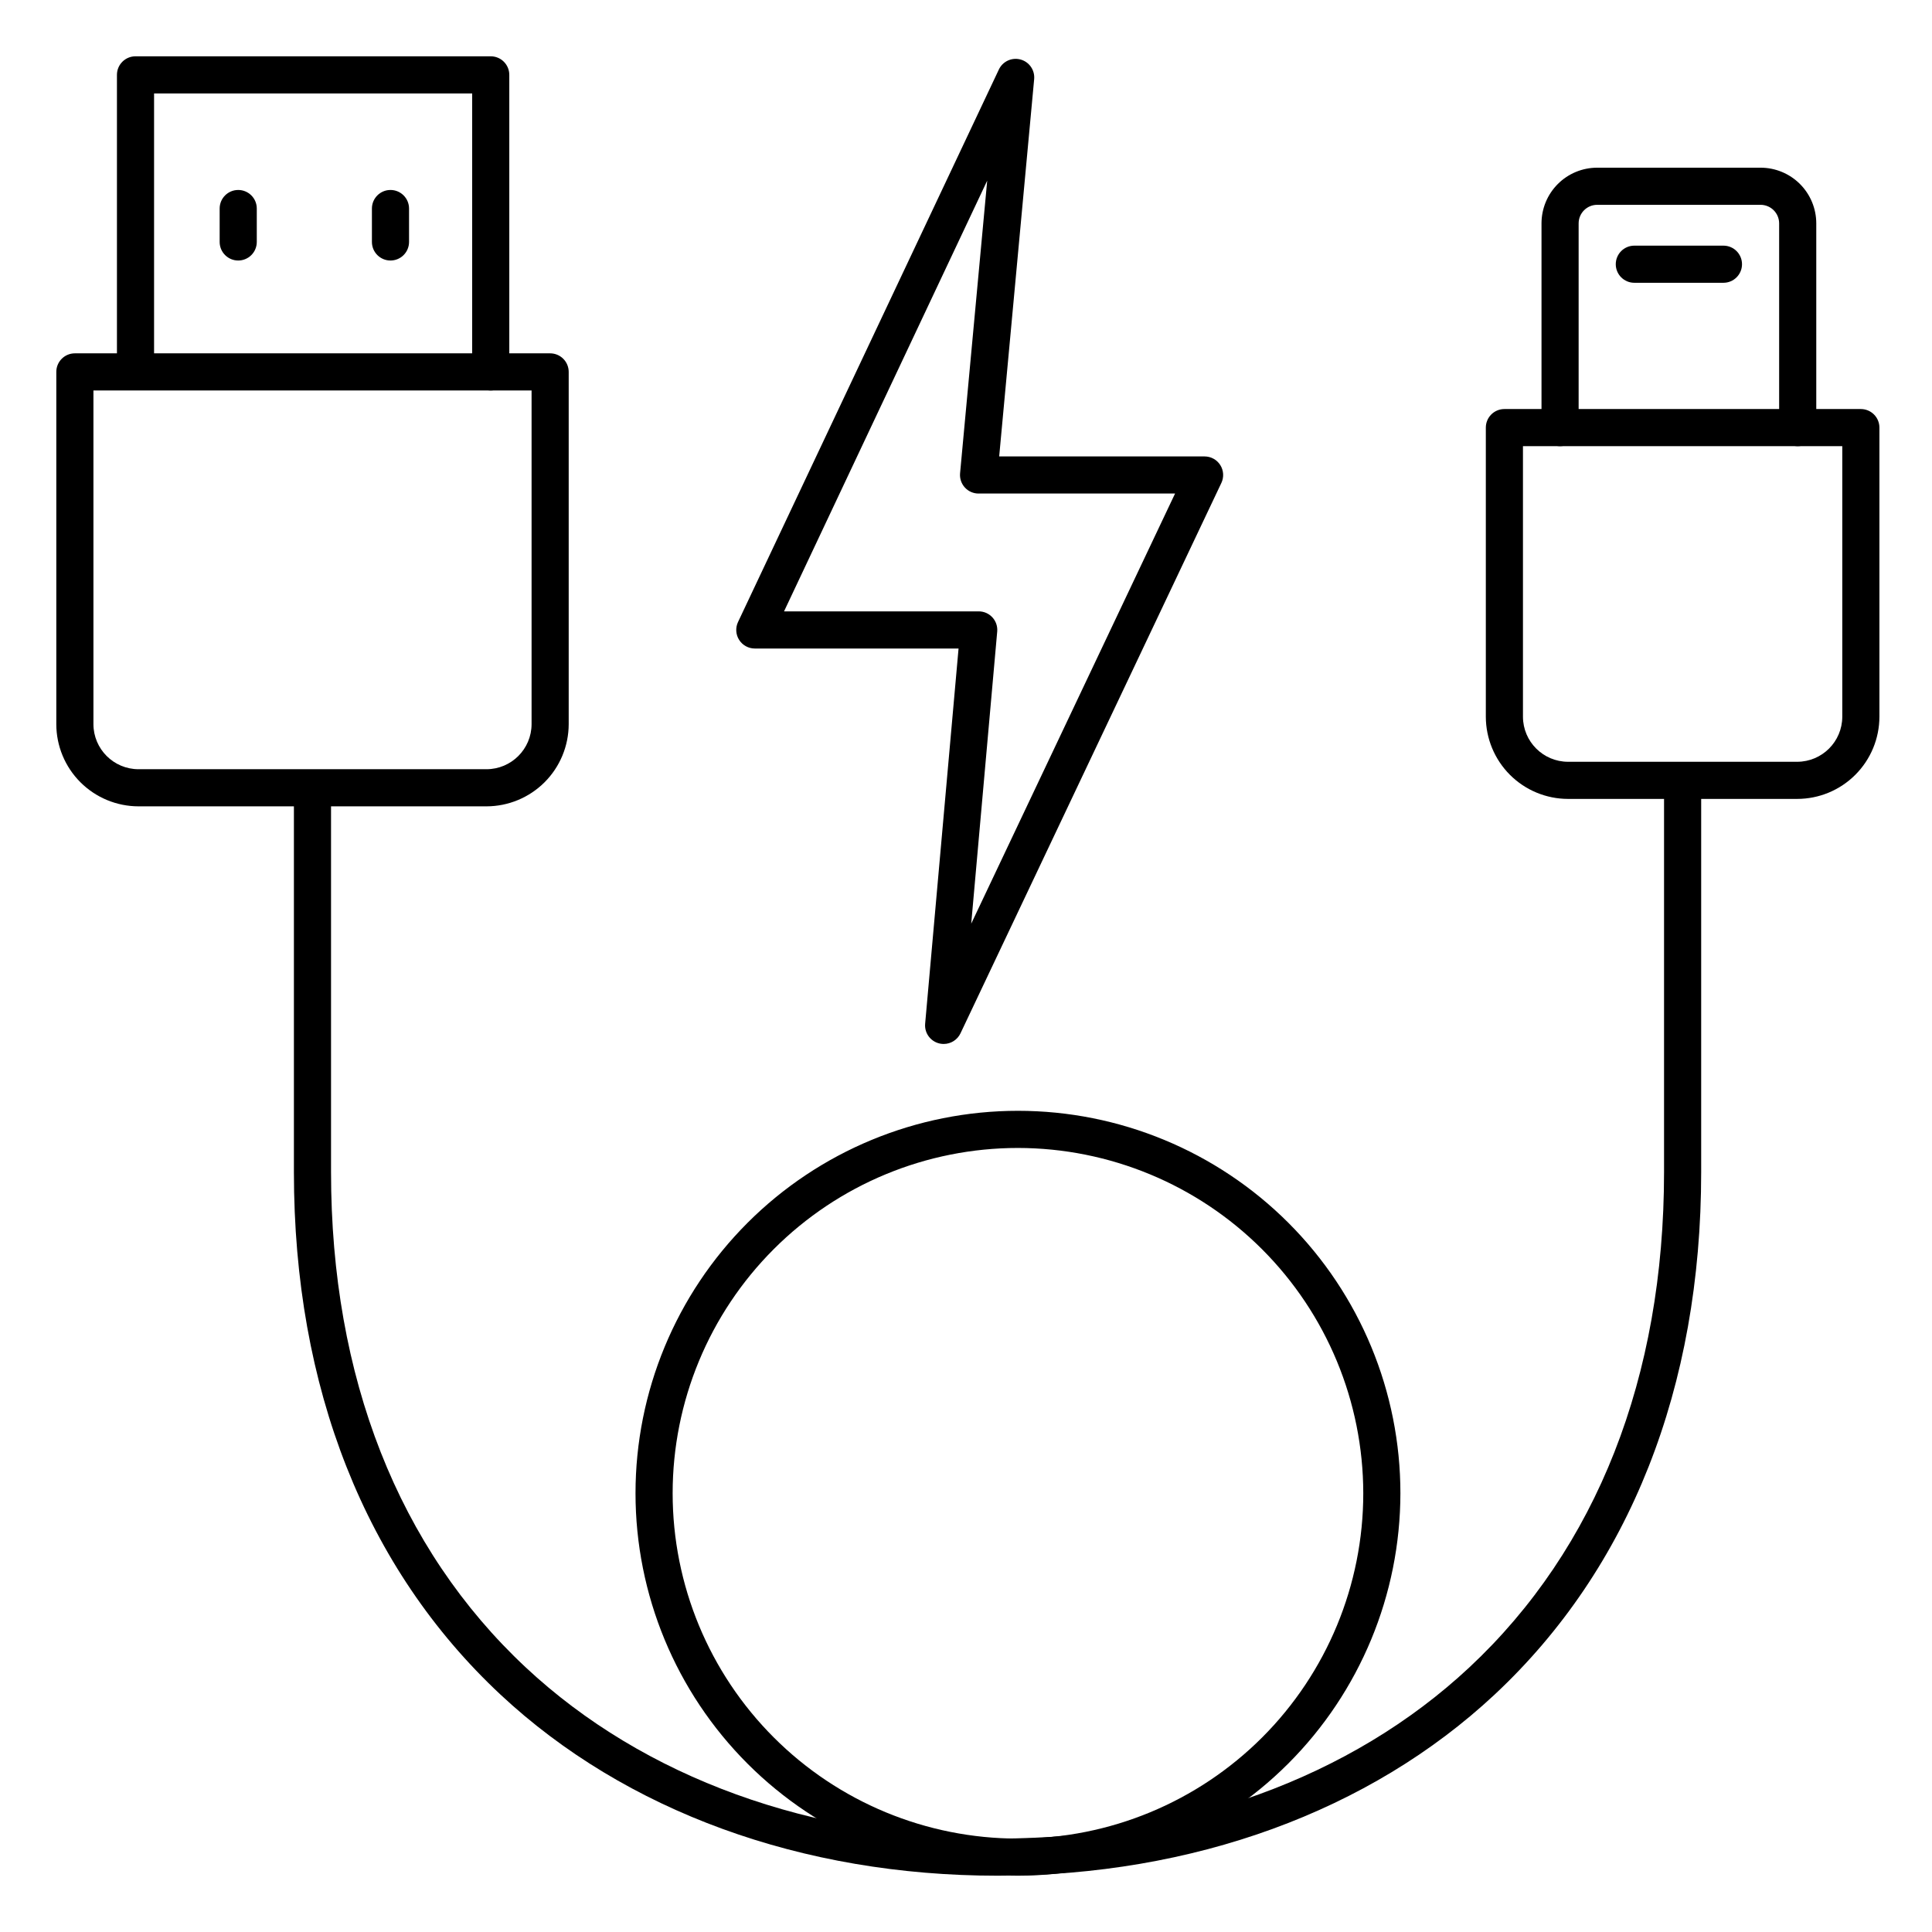 <?xml version="1.0" encoding="UTF-8"?>
<!-- The Best Svg Icon site in the world: iconSvg.co, Visit us! https://iconsvg.co -->
<svg fill="#000000" width="800px" height="800px" version="1.1" viewBox="144 144 512 512" xmlns="http://www.w3.org/2000/svg">
 <g>
  <path d="m272.93 357.69h-92.223c-5.777-0.008-11.312-2.305-15.398-6.387-4.086-4.086-6.383-9.625-6.387-15.398v-93.344c0-2.719 2.203-4.922 4.918-4.922h125.95c1.305 0 2.559 0.52 3.481 1.441s1.441 2.176 1.441 3.481v93.344c-0.008 5.773-2.305 11.312-6.387 15.398-4.086 4.082-9.625 6.379-15.398 6.387zm-104.17-110.21v88.426c0.012 6.59 5.352 11.934 11.945 11.945h92.223c6.59-0.012 11.934-5.356 11.945-11.945v-88.426z"/>
  <path d="m394.09 420.66c-1.383 0.004-2.703-0.574-3.641-1.594-0.938-1.016-1.402-2.383-1.277-3.762l8.855-99.441h-53.992c-1.688 0-3.258-0.863-4.16-2.289s-1.012-3.215-0.289-4.738l69.125-146.42c1.023-2.16 3.441-3.273 5.746-2.644 2.301 0.625 3.82 2.816 3.606 5.191l-9.27 99.996h54.434c1.688 0 3.258 0.863 4.16 2.289 0.898 1.422 1.008 3.211 0.289 4.734l-69.137 145.86c-0.816 1.719-2.547 2.816-4.449 2.816zm-42.312-114.64h51.594c1.379-0.004 2.695 0.574 3.629 1.594 0.934 1.02 1.395 2.383 1.27 3.758l-6.887 77.41 54.023-113.99h-52.055v0.004c-1.391 0.004-2.715-0.574-3.652-1.598-0.934-1.023-1.398-2.394-1.27-3.777l7.191-77.551z"/>
  <path d="m274.05 247.48c-2.719 0-4.922-2.203-4.922-4.918v-73.801h-84.297v73.477c0 2.715-2.203 4.918-4.922 4.918s-4.918-2.203-4.918-4.918v-78.398c0-2.715 2.199-4.918 4.918-4.918h94.141c1.305 0 2.555 0.52 3.477 1.441 0.926 0.922 1.441 2.172 1.441 3.477v78.723c0 1.305-0.516 2.555-1.441 3.477-0.922 0.926-2.172 1.441-3.477 1.441z"/>
  <path d="m620.28 355.72h-60.734c-5.773-0.004-11.312-2.301-15.398-6.387-4.082-4.086-6.379-9.625-6.387-15.398v-76.617c0-2.715 2.203-4.918 4.922-4.918h94.465c1.305 0 2.555 0.52 3.477 1.441s1.441 2.172 1.441 3.477v76.617c-0.004 5.773-2.301 11.312-6.387 15.398-4.082 4.086-9.621 6.383-15.398 6.387zm-72.68-93.48v71.695c0.012 6.594 5.356 11.934 11.945 11.945h60.734c6.594-0.012 11.934-5.352 11.945-11.945v-71.695z"/>
  <path d="m620.41 262.24c-2.715 0-4.918-2.203-4.918-4.922v-54.117c0-1.305-0.52-2.559-1.441-3.481-0.922-0.922-2.176-1.441-3.481-1.441h-43.297c-2.715 0-4.918 2.203-4.918 4.922v54.121-0.004c0 2.719-2.203 4.922-4.922 4.922-2.715 0-4.918-2.203-4.918-4.922v-54.117c0-3.914 1.555-7.672 4.324-10.438 2.766-2.769 6.519-4.324 10.434-4.324h43.297c3.914 0 7.668 1.555 10.438 4.324 2.769 2.766 4.324 6.523 4.324 10.438v54.121-0.004c0 1.305-0.52 2.559-1.441 3.481s-2.176 1.441-3.481 1.441z"/>
  <path d="m408.36 641.08c-51.809 0-98.598-17.055-131.73-48-35.82-33.453-54.742-81.336-54.742-138.47v-100.86c0-2.719 2.203-4.918 4.918-4.918 2.719 0 4.922 2.199 4.922 4.918v100.86c0 54.336 17.852 99.738 51.609 131.28 31.312 29.246 75.711 45.352 125.02 45.352 49.309 0 93.707-16.109 125.02-45.352 33.762-31.539 51.613-76.938 51.613-131.28v-102.34c0-2.715 2.203-4.918 4.918-4.918 2.719 0 4.922 2.203 4.922 4.918v102.34c0 57.133-18.934 105.01-54.738 138.47-33.133 30.949-79.922 48-131.73 48z"/>
  <path d="m413.77 641.08c-26.879 0-52.66-10.676-71.664-29.684-19.008-19.008-29.688-44.789-29.688-71.668 0-26.879 10.68-52.66 29.688-71.668 19.004-19.004 44.785-29.684 71.664-29.684 26.883 0 52.66 10.68 71.668 29.684 19.008 19.008 29.684 44.789 29.684 71.668-0.031 26.871-10.719 52.633-29.719 71.633s-44.762 29.688-71.633 29.719zm0-192.86c-24.27 0-47.547 9.641-64.707 26.805-17.164 17.16-26.805 40.438-26.805 64.707 0 24.27 9.641 47.547 26.805 64.711 17.16 17.16 40.438 26.801 64.707 26.801 24.273 0 47.547-9.641 64.711-26.801 17.16-17.164 26.801-40.441 26.801-64.711-0.027-24.262-9.676-47.52-26.832-64.676s-40.418-26.809-64.68-26.836z"/>
  <path d="m207.13 213.04c-2.715 0-4.918-2.203-4.918-4.922v-8.855c0-2.719 2.203-4.918 4.918-4.918 2.719 0 4.922 2.199 4.922 4.918v8.855c0 1.305-0.52 2.559-1.441 3.481s-2.176 1.441-3.481 1.441z"/>
  <path d="m247.48 213.04c-2.715 0-4.918-2.203-4.918-4.922v-8.855c0-2.719 2.203-4.918 4.918-4.918 2.719 0 4.922 2.199 4.922 4.918v8.855c0 1.305-0.52 2.559-1.441 3.481s-2.176 1.441-3.481 1.441z"/>
  <path d="m600.73 218.94h-23.617c-2.715 0-4.918-2.203-4.918-4.918 0-2.719 2.203-4.922 4.918-4.922h23.617c2.719 0 4.922 2.203 4.922 4.922 0 2.715-2.203 4.918-4.922 4.918z"/>
 </g>
</svg>